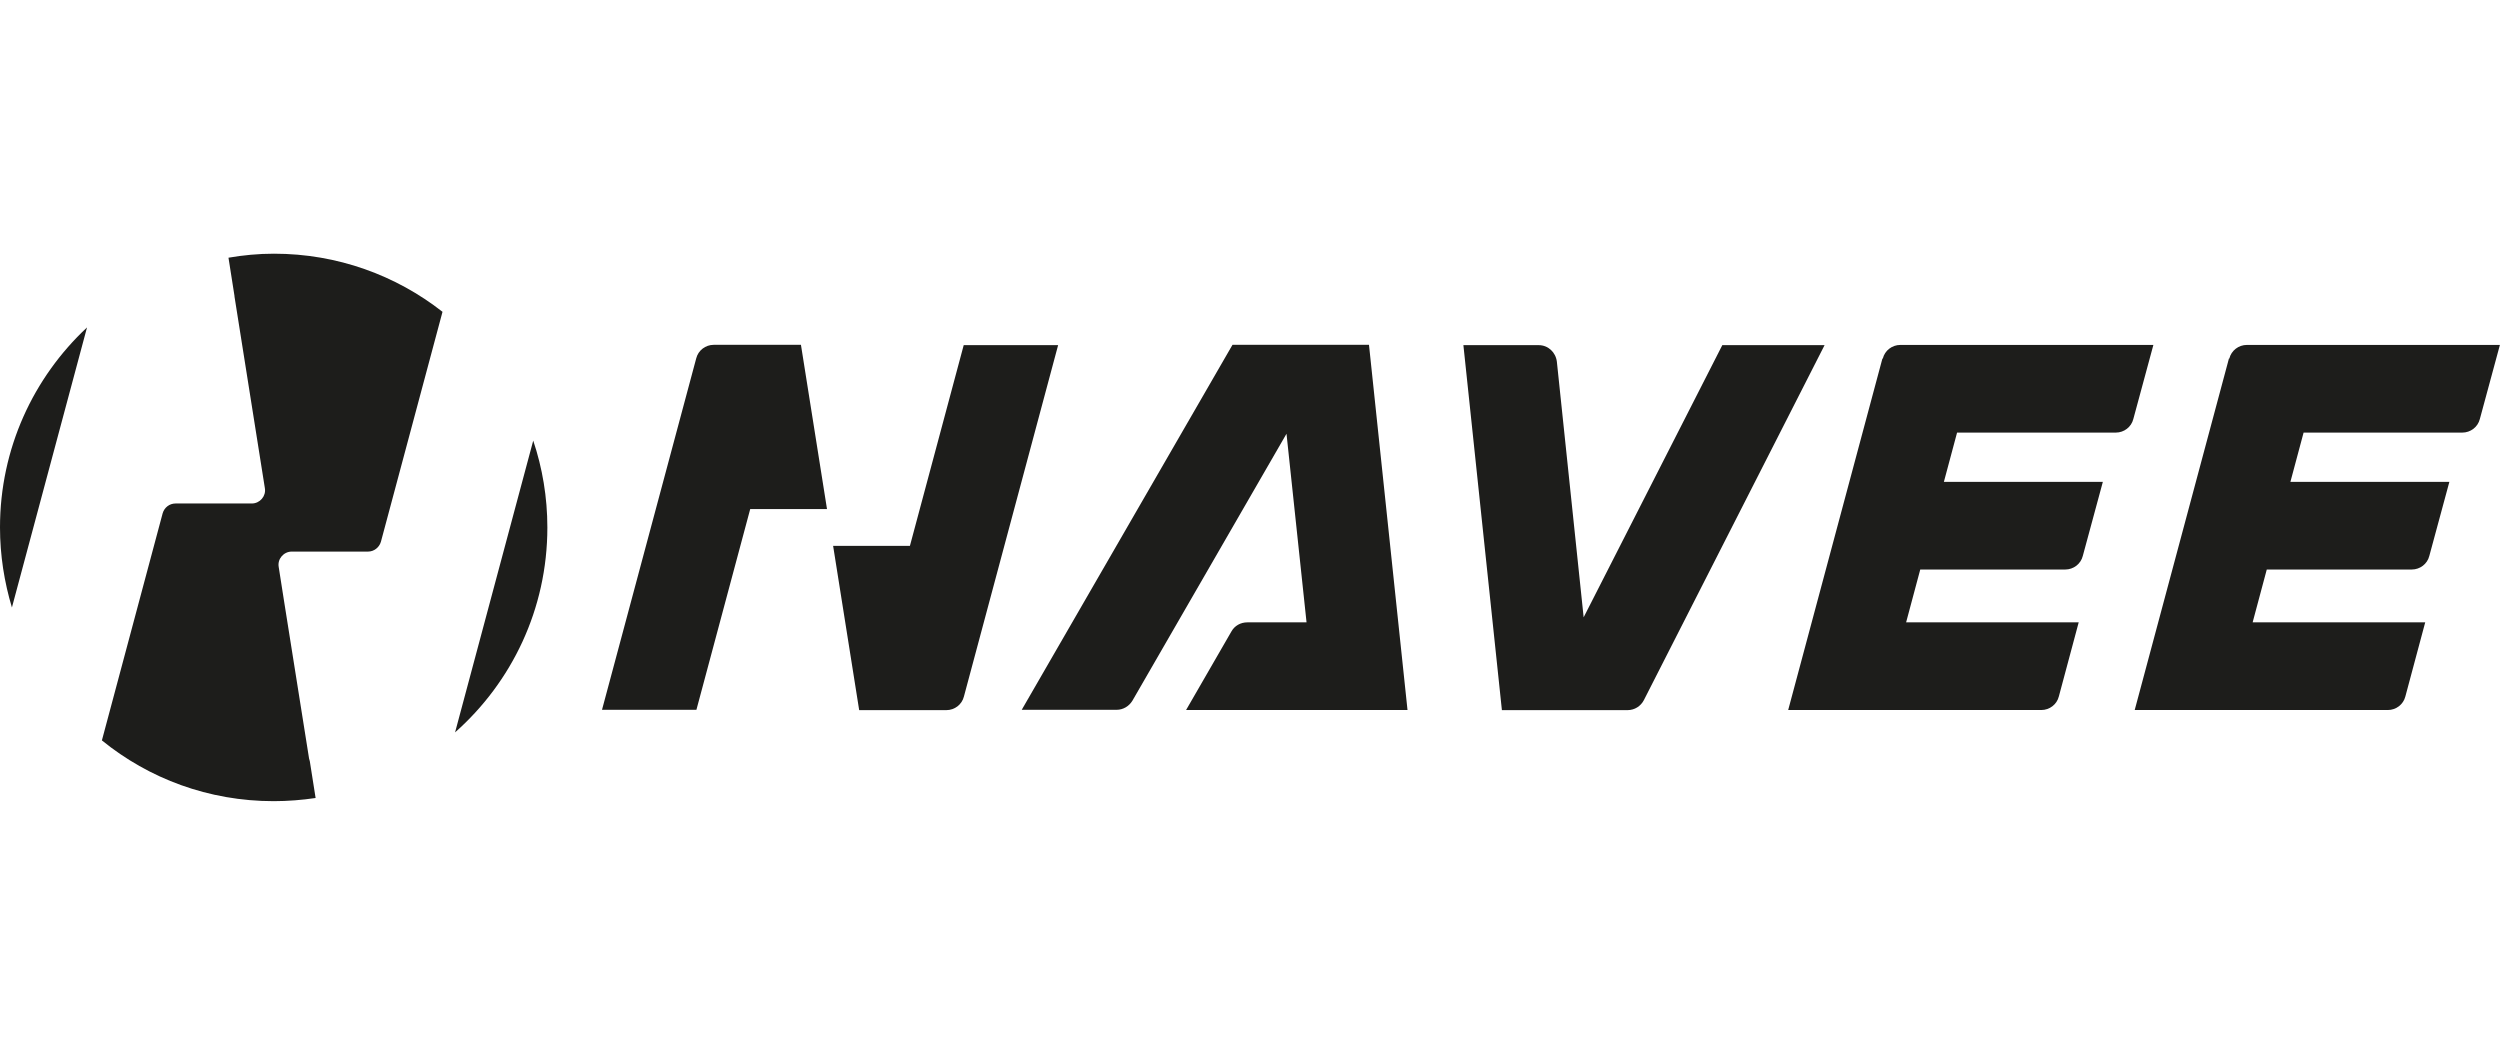 <?xml version="1.0" encoding="UTF-8"?><svg id="Warstwa_1" xmlns="http://www.w3.org/2000/svg" width="237" height="100" viewBox="0 0 237 100"><defs><style>.cls-1{fill:#1d1d1b;}</style></defs><path class="cls-1" d="m78.98,51.75l2.47,15.57h8.27c.77,0,1.47-.52,1.66-1.29l8.93-33.31h-8.95l-5.1,19.03h-7.29Z"/><path class="cls-1" d="m78.4,48.26l-2.47-15.57h-8.27c-.77,0-1.47.52-1.66,1.29l-8.93,33.31h8.95l5.1-19.03h7.29Z"/><path class="cls-1" d="m163.27,32.73l-13.14,25.79-2.54-24.24c-.11-.88-.82-1.56-1.72-1.56h-7.14l3.65,34.6h11.92c.66,0,1.25-.38,1.54-.95l17.13-33.65s-9.7,0-9.7,0Z"/><path class="cls-1" d="m178.45,34l-8.93,33.31h24c.77,0,1.47-.52,1.66-1.29l1.88-7.02h-16.36l1.34-5.01h13.75c.77,0,1.47-.52,1.66-1.29l1.9-7.02h-15.07l1.25-4.67h15.05c.77,0,1.47-.52,1.66-1.29l1.9-7.02h-23.99c-.77,0-1.47.52-1.66,1.29"/><path class="cls-1" d="m211.3,34l-8.93,33.31h24c.77,0,1.47-.52,1.66-1.29l1.88-7.02h-16.36l1.34-5.01h13.75c.77,0,1.47-.52,1.66-1.29l1.9-7.02h-15.07l1.25-4.67h15.05c.77,0,1.47-.52,1.66-1.29l1.9-7.02h-23.99c-.77,0-1.47.52-1.66,1.29"/><path class="cls-1" d="m133.43,67.29l-3.65-34.6h-12.94l-19.98,34.6h8.99c.63,0,1.18-.34,1.5-.86l14.61-25.31,1.9,17.88h-5.62c-.63,0-1.2.32-1.5.86l-4.3,7.45h20.98l.02-.02Z"/><path class="cls-1" d="m29.3,71.91l-2.38-14.98h0l-.5-3.19c-.13-.75.47-1.45,1.24-1.45h7.23c.57,0,1.06-.39,1.22-.93l5.84-21.8c-4.4-3.45-9.95-5.51-15.98-5.51-1.47,0-2.92.14-4.31.38l.57,3.63v.05l2.88,18.17c.13.75-.47,1.45-1.24,1.45h-7.23c-.57,0-1.06.38-1.22.93l-5.76,21.53c4.46,3.62,10.11,5.76,16.29,5.76,1.34,0,2.69-.11,3.97-.3l-.55-3.49-.07-.25"/><path class="cls-1" d="m51.89,50c0-2.86-.47-5.64-1.34-8.23l-7.41,27.66c5.37-4.76,8.75-11.69,8.75-19.42"/><path class="cls-1" d="m0,50c0,2.65.41,5.19,1.13,7.59l7.12-26.55C3.17,35.79,0,42.52,0,50"/></svg>